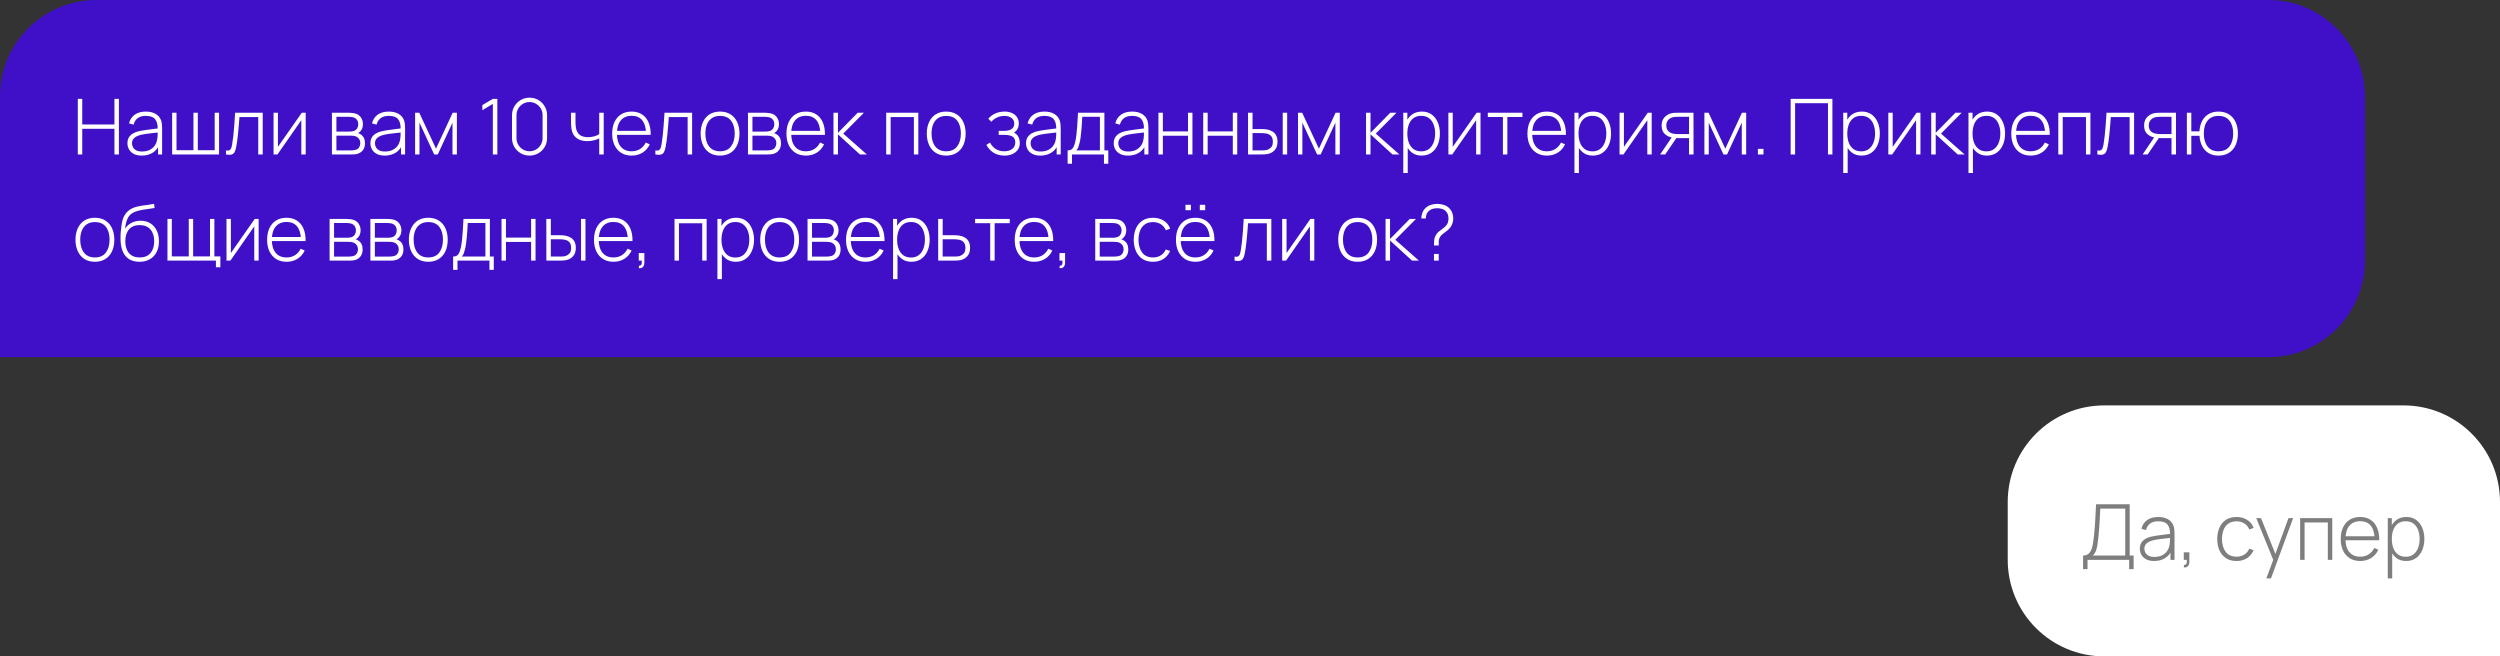 <?xml version="1.0" encoding="UTF-8"?> <svg xmlns="http://www.w3.org/2000/svg" width="518" height="136" viewBox="0 0 518 136" fill="none"><rect x="0" y="0" width="518" height="136" fill="#333333" stroke="none"/> <path d="M0 20C0 8.954 8.954 0 20 0H470C481.046 0 490 8.954 490 20V54C490 65.046 481.046 74 470 74H0V20Z" fill="#4010C9"></path> <path d="M16.12 32V20.48H17.04V25.792H23.712V20.48H24.64V32H23.712V26.688H17.04V32H16.12ZM29.382 32.24C28.715 32.24 28.16 32.123 27.718 31.888C27.28 31.653 26.952 31.344 26.734 30.96C26.515 30.571 26.406 30.149 26.406 29.696C26.406 29.205 26.507 28.795 26.71 28.464C26.918 28.133 27.192 27.867 27.534 27.664C27.88 27.461 28.262 27.309 28.678 27.208C29.152 27.101 29.664 27.011 30.214 26.936C30.763 26.856 31.286 26.787 31.782 26.728C32.283 26.669 32.691 26.619 33.006 26.576L32.67 26.776C32.691 25.843 32.515 25.149 32.142 24.696C31.774 24.237 31.123 24.008 30.19 24.008C29.534 24.008 28.992 24.157 28.566 24.456C28.144 24.749 27.848 25.205 27.678 25.824L26.734 25.56C26.931 24.776 27.328 24.173 27.926 23.752C28.523 23.331 29.288 23.12 30.222 23.12C31.016 23.12 31.683 23.275 32.222 23.584C32.766 23.893 33.144 24.328 33.358 24.888C33.448 25.117 33.51 25.387 33.542 25.696C33.574 26 33.59 26.307 33.59 26.616V32H32.75V29.728L33.062 29.808C32.8 30.587 32.344 31.187 31.694 31.608C31.043 32.029 30.272 32.24 29.382 32.24ZM29.43 31.392C30.016 31.392 30.531 31.288 30.974 31.08C31.416 30.867 31.774 30.571 32.046 30.192C32.323 29.808 32.499 29.357 32.574 28.84C32.627 28.552 32.656 28.24 32.662 27.904C32.667 27.568 32.67 27.32 32.67 27.16L33.07 27.416C32.723 27.459 32.307 27.504 31.822 27.552C31.342 27.6 30.851 27.659 30.35 27.728C29.848 27.797 29.395 27.885 28.99 27.992C28.739 28.061 28.486 28.163 28.23 28.296C27.979 28.424 27.768 28.603 27.598 28.832C27.432 29.061 27.35 29.352 27.35 29.704C27.35 29.965 27.414 30.227 27.542 30.488C27.675 30.749 27.894 30.965 28.198 31.136C28.502 31.307 28.912 31.392 29.43 31.392ZM35.667 32V23.36H36.571V31.12H40.083V23.36H40.987V31.12H44.483V23.36H45.387V32H35.667ZM46.82 32V31.168C47.145 31.227 47.391 31.211 47.556 31.12C47.721 31.024 47.841 30.869 47.916 30.656C47.996 30.437 48.06 30.173 48.108 29.864C48.199 29.331 48.279 28.749 48.348 28.12C48.417 27.485 48.481 26.779 48.54 26C48.599 25.216 48.657 24.336 48.716 23.36H54.436V32H53.508V24.256H49.612C49.569 24.896 49.521 25.517 49.468 26.12C49.42 26.723 49.367 27.296 49.308 27.84C49.255 28.379 49.196 28.872 49.132 29.32C49.073 29.763 49.009 30.147 48.94 30.472C48.86 30.899 48.751 31.243 48.612 31.504C48.479 31.76 48.273 31.931 47.996 32.016C47.719 32.101 47.327 32.096 46.82 32ZM63.339 23.36V32H62.434V24.904L57.49 32H56.682V23.36H57.587V30.424L62.531 23.36H63.339ZM68.776 32V23.36H72.208C72.358 23.36 72.563 23.371 72.824 23.392C73.091 23.408 73.344 23.448 73.584 23.512C74.091 23.64 74.486 23.907 74.768 24.312C75.056 24.717 75.2 25.189 75.2 25.728C75.2 26.016 75.158 26.283 75.072 26.528C74.992 26.768 74.87 26.981 74.704 27.168C74.63 27.259 74.544 27.341 74.448 27.416C74.352 27.485 74.259 27.541 74.168 27.584C74.328 27.616 74.51 27.699 74.712 27.832C75.022 28.024 75.251 28.277 75.4 28.592C75.55 28.907 75.624 29.269 75.624 29.68C75.624 30.272 75.48 30.752 75.192 31.12C74.91 31.488 74.542 31.736 74.088 31.864C73.87 31.928 73.638 31.968 73.392 31.984C73.147 31.995 72.923 32 72.72 32H68.776ZM69.704 31.168H72.696C72.808 31.168 72.955 31.16 73.136 31.144C73.318 31.123 73.478 31.096 73.616 31.064C73.979 30.979 74.24 30.805 74.4 30.544C74.566 30.277 74.648 29.984 74.648 29.664C74.648 29.243 74.523 28.899 74.272 28.632C74.022 28.36 73.68 28.197 73.248 28.144C73.126 28.123 72.995 28.112 72.856 28.112C72.723 28.107 72.598 28.104 72.48 28.104H69.704V31.168ZM69.704 27.264H72.392C72.52 27.264 72.672 27.256 72.848 27.24C73.024 27.219 73.182 27.184 73.32 27.136C73.63 27.029 73.859 26.848 74.008 26.592C74.158 26.331 74.232 26.051 74.232 25.752C74.232 25.416 74.152 25.125 73.992 24.88C73.832 24.629 73.6 24.451 73.296 24.344C73.083 24.275 72.859 24.235 72.624 24.224C72.395 24.208 72.251 24.2 72.192 24.2H69.704V27.264ZM79.725 32.24C79.059 32.24 78.504 32.123 78.061 31.888C77.624 31.653 77.296 31.344 77.077 30.96C76.859 30.571 76.749 30.149 76.749 29.696C76.749 29.205 76.851 28.795 77.053 28.464C77.261 28.133 77.536 27.867 77.877 27.664C78.224 27.461 78.605 27.309 79.021 27.208C79.496 27.101 80.008 27.011 80.557 26.936C81.107 26.856 81.629 26.787 82.125 26.728C82.627 26.669 83.035 26.619 83.349 26.576L83.013 26.776C83.035 25.843 82.859 25.149 82.485 24.696C82.117 24.237 81.467 24.008 80.533 24.008C79.877 24.008 79.336 24.157 78.909 24.456C78.488 24.749 78.192 25.205 78.021 25.824L77.077 25.56C77.275 24.776 77.672 24.173 78.269 23.752C78.867 23.331 79.632 23.12 80.565 23.12C81.36 23.12 82.027 23.275 82.565 23.584C83.109 23.893 83.488 24.328 83.701 24.888C83.792 25.117 83.853 25.387 83.885 25.696C83.917 26 83.933 26.307 83.933 26.616V32H83.093V29.728L83.405 29.808C83.144 30.587 82.688 31.187 82.037 31.608C81.387 32.029 80.616 32.24 79.725 32.24ZM79.773 31.392C80.36 31.392 80.875 31.288 81.317 31.08C81.76 30.867 82.117 30.571 82.389 30.192C82.667 29.808 82.843 29.357 82.917 28.84C82.971 28.552 83 28.24 83.005 27.904C83.011 27.568 83.013 27.32 83.013 27.16L83.413 27.416C83.067 27.459 82.651 27.504 82.165 27.552C81.685 27.6 81.195 27.659 80.693 27.728C80.192 27.797 79.739 27.885 79.333 27.992C79.083 28.061 78.829 28.163 78.573 28.296C78.323 28.424 78.112 28.603 77.941 28.832C77.776 29.061 77.693 29.352 77.693 29.704C77.693 29.965 77.757 30.227 77.885 30.488C78.019 30.749 78.237 30.965 78.541 31.136C78.845 31.307 79.256 31.392 79.773 31.392ZM86.011 32V23.36H86.875L90.339 30.8L93.795 23.36H94.667V32H93.755V25.416L90.707 32H89.963L86.915 25.416V32H86.011ZM102.12 32V21.528L99.944 22.832V21.776L102.12 20.48H103.048V32H102.12ZM109.721 32.24C109.043 32.24 108.43 32.077 107.881 31.752C107.337 31.427 106.902 30.992 106.577 30.448C106.251 29.899 106.089 29.285 106.089 28.608V23.872C106.089 23.195 106.251 22.584 106.577 22.04C106.902 21.491 107.337 21.053 107.881 20.728C108.43 20.403 109.043 20.24 109.721 20.24C110.398 20.24 111.011 20.403 111.561 20.728C112.11 21.053 112.545 21.491 112.865 22.04C113.19 22.584 113.353 23.195 113.353 23.872V28.608C113.353 29.285 113.19 29.899 112.865 30.448C112.545 30.992 112.11 31.427 111.561 31.752C111.011 32.077 110.398 32.24 109.721 32.24ZM109.721 31.336C110.217 31.336 110.667 31.216 111.073 30.976C111.483 30.731 111.811 30.403 112.057 29.992C112.302 29.581 112.425 29.128 112.425 28.632V23.84C112.425 23.349 112.302 22.899 112.057 22.488C111.811 22.077 111.483 21.752 111.073 21.512C110.667 21.267 110.217 21.144 109.721 21.144C109.225 21.144 108.771 21.267 108.361 21.512C107.955 21.752 107.63 22.077 107.385 22.488C107.139 22.899 107.017 23.349 107.017 23.84V28.632C107.017 29.128 107.139 29.581 107.385 29.992C107.63 30.403 107.955 30.731 108.361 30.976C108.771 31.216 109.225 31.336 109.721 31.336ZM124.16 32V28.68C123.877 28.824 123.517 28.955 123.08 29.072C122.648 29.184 122.179 29.24 121.672 29.24C120.803 29.24 120.093 29.048 119.544 28.664C118.995 28.275 118.635 27.717 118.464 26.992C118.416 26.768 118.381 26.533 118.36 26.288C118.339 26.043 118.325 25.821 118.32 25.624C118.315 25.421 118.312 25.28 118.312 25.2V23.36H119.24V25.2C119.24 25.397 119.245 25.608 119.256 25.832C119.267 26.056 119.291 26.269 119.328 26.472C119.435 27.107 119.693 27.592 120.104 27.928C120.52 28.259 121.099 28.424 121.84 28.424C122.283 28.424 122.709 28.368 123.12 28.256C123.531 28.144 123.877 27.989 124.16 27.792V23.36H125.088V32H124.16ZM130.883 32.24C130.056 32.24 129.342 32.056 128.739 31.688C128.136 31.315 127.67 30.789 127.339 30.112C127.008 29.429 126.843 28.624 126.843 27.696C126.843 26.752 127.006 25.939 127.331 25.256C127.662 24.568 128.126 24.04 128.723 23.672C129.326 23.304 130.04 23.12 130.867 23.12C131.704 23.12 132.419 23.312 133.011 23.696C133.608 24.075 134.062 24.624 134.371 25.344C134.686 26.064 134.835 26.931 134.819 27.944H133.859V27.624C133.832 26.44 133.566 25.539 133.059 24.92C132.552 24.301 131.827 23.992 130.883 23.992C129.907 23.992 129.152 24.315 128.619 24.96C128.091 25.6 127.827 26.507 127.827 27.68C127.827 28.843 128.091 29.744 128.619 30.384C129.152 31.024 129.902 31.344 130.867 31.344C131.534 31.344 132.115 31.189 132.611 30.88C133.112 30.565 133.51 30.117 133.803 29.536L134.635 29.904C134.288 30.651 133.787 31.227 133.131 31.632C132.475 32.037 131.726 32.24 130.883 32.24ZM127.475 27.944V27.112H134.299V27.944H127.475ZM135.789 32V31.168C136.114 31.227 136.359 31.211 136.525 31.12C136.69 31.024 136.81 30.869 136.885 30.656C136.965 30.437 137.029 30.173 137.077 29.864C137.167 29.331 137.247 28.749 137.317 28.12C137.386 27.485 137.45 26.779 137.509 26C137.567 25.216 137.626 24.336 137.685 23.36H143.405V32H142.477V24.256H138.581C138.538 24.896 138.49 25.517 138.437 26.12C138.389 26.723 138.335 27.296 138.277 27.84C138.223 28.379 138.165 28.872 138.101 29.32C138.042 29.763 137.978 30.147 137.909 30.472C137.829 30.899 137.719 31.243 137.581 31.504C137.447 31.76 137.242 31.931 136.965 32.016C136.687 32.101 136.295 32.096 135.789 32ZM149.195 32.24C148.337 32.24 147.609 32.045 147.011 31.656C146.414 31.267 145.958 30.728 145.643 30.04C145.329 29.352 145.171 28.56 145.171 27.664C145.171 26.763 145.331 25.971 145.651 25.288C145.971 24.6 146.43 24.067 147.027 23.688C147.63 23.309 148.353 23.12 149.195 23.12C150.054 23.12 150.782 23.315 151.379 23.704C151.982 24.088 152.438 24.621 152.747 25.304C153.062 25.987 153.219 26.773 153.219 27.664C153.219 28.576 153.062 29.376 152.747 30.064C152.433 30.747 151.974 31.28 151.371 31.664C150.769 32.048 150.043 32.24 149.195 32.24ZM149.195 31.344C150.214 31.344 150.974 31.003 151.475 30.32C151.982 29.637 152.235 28.752 152.235 27.664C152.235 26.555 151.982 25.669 151.475 25.008C150.969 24.347 150.209 24.016 149.195 24.016C148.507 24.016 147.939 24.173 147.491 24.488C147.043 24.797 146.707 25.227 146.483 25.776C146.265 26.32 146.155 26.949 146.155 27.664C146.155 28.773 146.411 29.664 146.923 30.336C147.441 31.008 148.198 31.344 149.195 31.344ZM154.979 32V23.36H158.411C158.561 23.36 158.766 23.371 159.027 23.392C159.294 23.408 159.547 23.448 159.787 23.512C160.294 23.64 160.689 23.907 160.971 24.312C161.259 24.717 161.403 25.189 161.403 25.728C161.403 26.016 161.361 26.283 161.275 26.528C161.195 26.768 161.073 26.981 160.907 27.168C160.833 27.259 160.747 27.341 160.651 27.416C160.555 27.485 160.462 27.541 160.371 27.584C160.531 27.616 160.713 27.699 160.915 27.832C161.225 28.024 161.454 28.277 161.603 28.592C161.753 28.907 161.827 29.269 161.827 29.68C161.827 30.272 161.683 30.752 161.395 31.12C161.113 31.488 160.745 31.736 160.291 31.864C160.073 31.928 159.841 31.968 159.595 31.984C159.35 31.995 159.126 32 158.923 32H154.979ZM155.907 31.168H158.899C159.011 31.168 159.158 31.16 159.339 31.144C159.521 31.123 159.681 31.096 159.819 31.064C160.182 30.979 160.443 30.805 160.603 30.544C160.769 30.277 160.851 29.984 160.851 29.664C160.851 29.243 160.726 28.899 160.475 28.632C160.225 28.36 159.883 28.197 159.451 28.144C159.329 28.123 159.198 28.112 159.059 28.112C158.926 28.107 158.801 28.104 158.683 28.104H155.907V31.168ZM155.907 27.264H158.595C158.723 27.264 158.875 27.256 159.051 27.24C159.227 27.219 159.385 27.184 159.523 27.136C159.833 27.029 160.062 26.848 160.211 26.592C160.361 26.331 160.435 26.051 160.435 25.752C160.435 25.416 160.355 25.125 160.195 24.88C160.035 24.629 159.803 24.451 159.499 24.344C159.286 24.275 159.062 24.235 158.827 24.224C158.598 24.208 158.454 24.2 158.395 24.2H155.907V27.264ZM166.993 32.24C166.166 32.24 165.451 32.056 164.849 31.688C164.246 31.315 163.779 30.789 163.449 30.112C163.118 29.429 162.953 28.624 162.953 27.696C162.953 26.752 163.115 25.939 163.441 25.256C163.771 24.568 164.235 24.04 164.833 23.672C165.435 23.304 166.15 23.12 166.977 23.12C167.814 23.12 168.529 23.312 169.121 23.696C169.718 24.075 170.171 24.624 170.481 25.344C170.795 26.064 170.945 26.931 170.929 27.944H169.969V27.624C169.942 26.44 169.675 25.539 169.169 24.92C168.662 24.301 167.937 23.992 166.993 23.992C166.017 23.992 165.262 24.315 164.729 24.96C164.201 25.6 163.937 26.507 163.937 27.68C163.937 28.843 164.201 29.744 164.729 30.384C165.262 31.024 166.011 31.344 166.977 31.344C167.643 31.344 168.225 31.189 168.721 30.88C169.222 30.565 169.619 30.117 169.913 29.536L170.745 29.904C170.398 30.651 169.897 31.227 169.241 31.632C168.585 32.037 167.835 32.24 166.993 32.24ZM163.585 27.944V27.112H170.409V27.944H163.585ZM172.698 32V23.36H173.626V27.52L177.714 23.36H179.002L174.722 27.68L179.61 32H178.178L173.626 27.84V32H172.698ZM183.62 32V23.36H190.276V32H189.356V24.256H184.54V32H183.62ZM196.055 32.24C195.196 32.24 194.468 32.045 193.871 31.656C193.273 31.267 192.817 30.728 192.503 30.04C192.188 29.352 192.031 28.56 192.031 27.664C192.031 26.763 192.191 25.971 192.511 25.288C192.831 24.6 193.289 24.067 193.887 23.688C194.489 23.309 195.212 23.12 196.055 23.12C196.913 23.12 197.641 23.315 198.239 23.704C198.841 24.088 199.297 24.621 199.607 25.304C199.921 25.987 200.079 26.773 200.079 27.664C200.079 28.576 199.921 29.376 199.607 30.064C199.292 30.747 198.833 31.28 198.231 31.664C197.628 32.048 196.903 32.24 196.055 32.24ZM196.055 31.344C197.073 31.344 197.833 31.003 198.335 30.32C198.841 29.637 199.095 28.752 199.095 27.664C199.095 26.555 198.841 25.669 198.335 25.008C197.828 24.347 197.068 24.016 196.055 24.016C195.367 24.016 194.799 24.173 194.351 24.488C193.903 24.797 193.567 25.227 193.343 25.776C193.124 26.32 193.015 26.949 193.015 27.664C193.015 28.773 193.271 29.664 193.783 30.336C194.3 31.008 195.057 31.344 196.055 31.344ZM208.162 32.24C207.277 32.24 206.517 32.045 205.882 31.656C205.247 31.261 204.746 30.712 204.378 30.008L205.13 29.552C205.445 30.133 205.85 30.579 206.346 30.888C206.847 31.192 207.426 31.344 208.082 31.344C208.765 31.344 209.314 31.184 209.73 30.864C210.151 30.539 210.362 30.093 210.362 29.528C210.362 29.165 210.285 28.867 210.13 28.632C209.975 28.397 209.73 28.224 209.394 28.112C209.058 28 208.621 27.944 208.082 27.944H206.93V27.12H208.074C208.709 27.12 209.213 26.995 209.586 26.744C209.965 26.493 210.154 26.123 210.154 25.632C210.154 25.088 209.954 24.683 209.554 24.416C209.154 24.149 208.671 24.016 208.106 24.016C207.562 24.016 207.053 24.128 206.578 24.352C206.109 24.576 205.722 24.867 205.418 25.224L204.778 24.6C205.189 24.109 205.682 23.741 206.258 23.496C206.834 23.245 207.477 23.12 208.186 23.12C208.741 23.12 209.237 23.219 209.674 23.416C210.117 23.613 210.463 23.896 210.714 24.264C210.97 24.632 211.098 25.072 211.098 25.584C211.098 26.101 210.97 26.539 210.714 26.896C210.458 27.253 210.106 27.536 209.658 27.744L209.57 27.36C209.975 27.408 210.306 27.549 210.562 27.784C210.823 28.019 211.013 28.301 211.13 28.632C211.247 28.957 211.306 29.288 211.306 29.624C211.306 30.152 211.17 30.613 210.898 31.008C210.626 31.397 210.253 31.701 209.778 31.92C209.303 32.133 208.765 32.24 208.162 32.24ZM215.569 32.24C214.902 32.24 214.348 32.123 213.905 31.888C213.468 31.653 213.14 31.344 212.921 30.96C212.702 30.571 212.593 30.149 212.593 29.696C212.593 29.205 212.694 28.795 212.897 28.464C213.105 28.133 213.38 27.867 213.721 27.664C214.068 27.461 214.449 27.309 214.865 27.208C215.34 27.101 215.852 27.011 216.401 26.936C216.95 26.856 217.473 26.787 217.969 26.728C218.47 26.669 218.878 26.619 219.193 26.576L218.857 26.776C218.878 25.843 218.702 25.149 218.329 24.696C217.961 24.237 217.31 24.008 216.377 24.008C215.721 24.008 215.18 24.157 214.753 24.456C214.332 24.749 214.036 25.205 213.865 25.824L212.921 25.56C213.118 24.776 213.516 24.173 214.113 23.752C214.71 23.331 215.476 23.12 216.409 23.12C217.204 23.12 217.87 23.275 218.409 23.584C218.953 23.893 219.332 24.328 219.545 24.888C219.636 25.117 219.697 25.387 219.729 25.696C219.761 26 219.777 26.307 219.777 26.616V32H218.937V29.728L219.249 29.808C218.988 30.587 218.532 31.187 217.881 31.608C217.23 32.029 216.46 32.24 215.569 32.24ZM215.617 31.392C216.204 31.392 216.718 31.288 217.161 31.08C217.604 30.867 217.961 30.571 218.233 30.192C218.51 29.808 218.686 29.357 218.761 28.84C218.814 28.552 218.844 28.24 218.849 27.904C218.854 27.568 218.857 27.32 218.857 27.16L219.257 27.416C218.91 27.459 218.494 27.504 218.009 27.552C217.529 27.6 217.038 27.659 216.537 27.728C216.036 27.797 215.582 27.885 215.177 27.992C214.926 28.061 214.673 28.163 214.417 28.296C214.166 28.424 213.956 28.603 213.785 28.832C213.62 29.061 213.537 29.352 213.537 29.704C213.537 29.965 213.601 30.227 213.729 30.488C213.862 30.749 214.081 30.965 214.385 31.136C214.689 31.307 215.1 31.392 215.617 31.392ZM221.214 33.92V31.16C221.71 31.16 222.068 31.003 222.286 30.688C222.51 30.373 222.692 29.88 222.83 29.208C222.921 28.76 222.996 28.275 223.054 27.752C223.118 27.229 223.172 26.616 223.214 25.912C223.262 25.208 223.31 24.357 223.358 23.36H228.83V31.16H229.638V33.92H228.742V32H222.118V33.92H221.214ZM223.014 31.16H227.902V24.2H224.246C224.225 24.637 224.198 25.104 224.166 25.6C224.134 26.091 224.097 26.581 224.054 27.072C224.012 27.563 223.961 28.024 223.902 28.456C223.844 28.888 223.774 29.261 223.694 29.576C223.609 29.933 223.518 30.245 223.422 30.512C223.326 30.779 223.19 30.995 223.014 31.16ZM233.741 32.24C233.074 32.24 232.52 32.123 232.077 31.888C231.64 31.653 231.312 31.344 231.093 30.96C230.874 30.571 230.765 30.149 230.765 29.696C230.765 29.205 230.866 28.795 231.069 28.464C231.277 28.133 231.552 27.867 231.893 27.664C232.24 27.461 232.621 27.309 233.037 27.208C233.512 27.101 234.024 27.011 234.573 26.936C235.122 26.856 235.645 26.787 236.141 26.728C236.642 26.669 237.05 26.619 237.365 26.576L237.029 26.776C237.05 25.843 236.874 25.149 236.501 24.696C236.133 24.237 235.482 24.008 234.549 24.008C233.893 24.008 233.352 24.157 232.925 24.456C232.504 24.749 232.208 25.205 232.037 25.824L231.093 25.56C231.29 24.776 231.688 24.173 232.285 23.752C232.882 23.331 233.648 23.12 234.581 23.12C235.376 23.12 236.042 23.275 236.581 23.584C237.125 23.893 237.504 24.328 237.717 24.888C237.808 25.117 237.869 25.387 237.901 25.696C237.933 26 237.949 26.307 237.949 26.616V32H237.109V29.728L237.421 29.808C237.16 30.587 236.704 31.187 236.053 31.608C235.402 32.029 234.632 32.24 233.741 32.24ZM233.789 31.392C234.376 31.392 234.89 31.288 235.333 31.08C235.776 30.867 236.133 30.571 236.405 30.192C236.682 29.808 236.858 29.357 236.933 28.84C236.986 28.552 237.016 28.24 237.021 27.904C237.026 27.568 237.029 27.32 237.029 27.16L237.429 27.416C237.082 27.459 236.666 27.504 236.181 27.552C235.701 27.6 235.21 27.659 234.709 27.728C234.208 27.797 233.754 27.885 233.349 27.992C233.098 28.061 232.845 28.163 232.589 28.296C232.338 28.424 232.128 28.603 231.957 28.832C231.792 29.061 231.709 29.352 231.709 29.704C231.709 29.965 231.773 30.227 231.901 30.488C232.034 30.749 232.253 30.965 232.557 31.136C232.861 31.307 233.272 31.392 233.789 31.392ZM240.026 32V23.36H240.946V27.232H246.154V23.36H247.074V32H246.154V28.128H240.946V32H240.026ZM249.308 32V23.36H250.228V27.232H255.436V23.36H256.356V32H255.436V28.128H250.228V32H249.308ZM258.597 32L258.589 23.36H259.525V26.736H261.197C261.453 26.736 261.69 26.741 261.909 26.752C262.133 26.763 262.338 26.787 262.525 26.824C262.93 26.899 263.295 27.032 263.621 27.224C263.951 27.416 264.213 27.685 264.405 28.032C264.602 28.379 264.701 28.824 264.701 29.368C264.701 30.099 264.511 30.672 264.133 31.088C263.754 31.504 263.295 31.771 262.757 31.888C262.533 31.936 262.301 31.968 262.061 31.984C261.826 31.995 261.583 32 261.333 32H258.597ZM259.525 31.16H261.213C261.41 31.16 261.634 31.155 261.885 31.144C262.135 31.133 262.354 31.104 262.541 31.056C262.839 30.965 263.111 30.797 263.357 30.552C263.607 30.307 263.733 29.912 263.733 29.368C263.733 28.835 263.613 28.44 263.373 28.184C263.138 27.923 262.818 27.752 262.413 27.672C262.231 27.629 262.034 27.603 261.821 27.592C261.613 27.581 261.41 27.576 261.213 27.576H259.525V31.16ZM265.781 32V23.36H266.701V32H265.781ZM268.948 32V23.36H269.812L273.276 30.8L276.732 23.36H277.604V32H276.692V25.416L273.644 32H272.9L269.852 25.416V32H268.948ZM283.042 32V23.36H283.97V27.52L288.058 23.36H289.346L285.066 27.68L289.954 32H288.522L283.97 27.84V32H283.042ZM294.545 32.24C293.766 32.24 293.107 32.037 292.569 31.632C292.03 31.227 291.619 30.68 291.337 29.992C291.054 29.304 290.913 28.528 290.913 27.664C290.913 26.795 291.054 26.019 291.337 25.336C291.619 24.648 292.038 24.107 292.593 23.712C293.147 23.317 293.827 23.12 294.633 23.12C295.417 23.12 296.086 23.32 296.641 23.72C297.195 24.12 297.617 24.664 297.905 25.352C298.198 26.04 298.345 26.811 298.345 27.664C298.345 28.528 298.195 29.307 297.897 30C297.603 30.688 297.174 31.235 296.609 31.64C296.049 32.04 295.361 32.24 294.545 32.24ZM290.761 35.84V23.36H291.601V30.016H291.681V35.84H290.761ZM294.489 31.36C295.123 31.36 295.651 31.197 296.073 30.872C296.499 30.547 296.819 30.107 297.033 29.552C297.251 28.992 297.361 28.363 297.361 27.664C297.361 26.971 297.254 26.349 297.041 25.8C296.833 25.245 296.515 24.808 296.089 24.488C295.667 24.163 295.129 24 294.473 24C293.838 24 293.307 24.157 292.881 24.472C292.454 24.781 292.134 25.213 291.921 25.768C291.707 26.323 291.601 26.955 291.601 27.664C291.601 28.368 291.705 29 291.913 29.56C292.126 30.115 292.446 30.555 292.873 30.88C293.305 31.2 293.843 31.36 294.489 31.36ZM306.76 23.36V32H305.856V24.904L300.912 32H300.104V23.36H301.008V30.424L305.952 23.36H306.76ZM311.403 32V24.24H308.275V23.36H315.451V24.24H312.323V32H311.403ZM320.524 32.24C319.697 32.24 318.982 32.056 318.38 31.688C317.777 31.315 317.31 30.789 316.98 30.112C316.649 29.429 316.484 28.624 316.484 27.696C316.484 26.752 316.646 25.939 316.972 25.256C317.302 24.568 317.766 24.04 318.364 23.672C318.966 23.304 319.681 23.12 320.508 23.12C321.345 23.12 322.06 23.312 322.652 23.696C323.249 24.075 323.702 24.624 324.012 25.344C324.326 26.064 324.476 26.931 324.46 27.944H323.5V27.624C323.473 26.44 323.206 25.539 322.7 24.92C322.193 24.301 321.468 23.992 320.524 23.992C319.548 23.992 318.793 24.315 318.26 24.96C317.732 25.6 317.468 26.507 317.468 27.68C317.468 28.843 317.732 29.744 318.26 30.384C318.793 31.024 319.542 31.344 320.508 31.344C321.174 31.344 321.756 31.189 322.252 30.88C322.753 30.565 323.15 30.117 323.444 29.536L324.276 29.904C323.929 30.651 323.428 31.227 322.772 31.632C322.116 32.037 321.366 32.24 320.524 32.24ZM317.116 27.944V27.112H323.94V27.944H317.116ZM330.013 32.24C329.235 32.24 328.576 32.037 328.037 31.632C327.499 31.227 327.088 30.68 326.805 29.992C326.523 29.304 326.381 28.528 326.381 27.664C326.381 26.795 326.523 26.019 326.805 25.336C327.088 24.648 327.507 24.107 328.061 23.712C328.616 23.317 329.296 23.12 330.101 23.12C330.885 23.12 331.555 23.32 332.109 23.72C332.664 24.12 333.085 24.664 333.373 25.352C333.667 26.04 333.813 26.811 333.813 27.664C333.813 28.528 333.664 29.307 333.365 30C333.072 30.688 332.643 31.235 332.077 31.64C331.517 32.04 330.829 32.24 330.013 32.24ZM326.229 35.84V23.36H327.069V30.016H327.149V35.84H326.229ZM329.957 31.36C330.592 31.36 331.12 31.197 331.541 30.872C331.968 30.547 332.288 30.107 332.501 29.552C332.72 28.992 332.829 28.363 332.829 27.664C332.829 26.971 332.723 26.349 332.509 25.8C332.301 25.245 331.984 24.808 331.557 24.488C331.136 24.163 330.597 24 329.941 24C329.307 24 328.776 24.157 328.349 24.472C327.923 24.781 327.603 25.213 327.389 25.768C327.176 26.323 327.069 26.955 327.069 27.664C327.069 28.368 327.173 29 327.381 29.56C327.595 30.115 327.915 30.555 328.341 30.88C328.773 31.2 329.312 31.36 329.957 31.36ZM342.229 23.36V32H341.325V24.904L336.381 32H335.573V23.36H336.477V30.424L341.421 23.36H342.229ZM349.968 32V28.624H347.784C347.544 28.624 347.306 28.613 347.072 28.592C346.842 28.565 346.626 28.533 346.424 28.496C345.837 28.384 345.333 28.128 344.912 27.728C344.496 27.323 344.288 26.755 344.288 26.024C344.288 25.32 344.48 24.755 344.864 24.328C345.253 23.901 345.709 23.621 346.232 23.488C346.482 23.424 346.733 23.387 346.984 23.376C347.24 23.365 347.464 23.36 347.656 23.36H350.888L350.904 32H349.968ZM343.984 32L346.512 28.264H347.576L345.032 32H343.984ZM347.776 27.784H349.968V24.2H347.776C347.632 24.2 347.432 24.205 347.176 24.216C346.92 24.227 346.682 24.267 346.464 24.336C346.277 24.389 346.09 24.485 345.904 24.624C345.717 24.757 345.562 24.939 345.44 25.168C345.317 25.397 345.256 25.677 345.256 26.008C345.256 26.472 345.381 26.843 345.632 27.12C345.882 27.392 346.2 27.576 346.584 27.672C346.802 27.725 347.016 27.757 347.224 27.768C347.437 27.779 347.621 27.784 347.776 27.784ZM353.151 32V23.36H354.015L357.479 30.8L360.935 23.36H361.807V32H360.895V25.416L357.847 32H357.103L354.055 25.416V32H353.151ZM364.234 32V30.84H365.394V32H364.234ZM371.026 32V20.48H379.674V32H378.754V21.376H371.946V32H371.026ZM385.701 32.24C384.922 32.24 384.264 32.037 383.725 31.632C383.186 31.227 382.776 30.68 382.493 29.992C382.21 29.304 382.069 28.528 382.069 27.664C382.069 26.795 382.21 26.019 382.493 25.336C382.776 24.648 383.194 24.107 383.749 23.712C384.304 23.317 384.984 23.12 385.789 23.12C386.573 23.12 387.242 23.32 387.797 23.72C388.352 24.12 388.773 24.664 389.061 25.352C389.354 26.04 389.501 26.811 389.501 27.664C389.501 28.528 389.352 29.307 389.053 30C388.76 30.688 388.33 31.235 387.765 31.64C387.205 32.04 386.517 32.24 385.701 32.24ZM381.917 35.84V23.36H382.757V30.016H382.837V35.84H381.917ZM385.645 31.36C386.28 31.36 386.808 31.197 387.229 30.872C387.656 30.547 387.976 30.107 388.189 29.552C388.408 28.992 388.517 28.363 388.517 27.664C388.517 26.971 388.41 26.349 388.197 25.8C387.989 25.245 387.672 24.808 387.245 24.488C386.824 24.163 386.285 24 385.629 24C384.994 24 384.464 24.157 384.037 24.472C383.61 24.781 383.29 25.213 383.077 25.768C382.864 26.323 382.757 26.955 382.757 27.664C382.757 28.368 382.861 29 383.069 29.56C383.282 30.115 383.602 30.555 384.029 30.88C384.461 31.2 385 31.36 385.645 31.36ZM397.917 23.36V32H397.013V24.904L392.069 32H391.261V23.36H392.165V30.424L397.109 23.36H397.917ZM400.151 32V23.36H401.079V27.52L405.167 23.36H406.455L402.175 27.68L407.063 32H405.631L401.079 27.84V32H400.151ZM411.654 32.24C410.875 32.24 410.217 32.037 409.678 31.632C409.139 31.227 408.729 30.68 408.446 29.992C408.163 29.304 408.022 28.528 408.022 27.664C408.022 26.795 408.163 26.019 408.446 25.336C408.729 24.648 409.147 24.107 409.702 23.712C410.257 23.317 410.937 23.12 411.742 23.12C412.526 23.12 413.195 23.32 413.75 23.72C414.305 24.12 414.726 24.664 415.014 25.352C415.307 26.04 415.454 26.811 415.454 27.664C415.454 28.528 415.305 29.307 415.006 30C414.713 30.688 414.283 31.235 413.718 31.64C413.158 32.04 412.47 32.24 411.654 32.24ZM407.87 35.84V23.36H408.71V30.016H408.79V35.84H407.87ZM411.598 31.36C412.233 31.36 412.761 31.197 413.182 30.872C413.609 30.547 413.929 30.107 414.142 29.552C414.361 28.992 414.47 28.363 414.47 27.664C414.47 26.971 414.363 26.349 414.15 25.8C413.942 25.245 413.625 24.808 413.198 24.488C412.777 24.163 412.238 24 411.582 24C410.947 24 410.417 24.157 409.99 24.472C409.563 24.781 409.243 25.213 409.03 25.768C408.817 26.323 408.71 26.955 408.71 27.664C408.71 28.368 408.814 29 409.022 29.56C409.235 30.115 409.555 30.555 409.982 30.88C410.414 31.2 410.953 31.36 411.598 31.36ZM420.774 32.24C419.947 32.24 419.232 32.056 418.63 31.688C418.027 31.315 417.56 30.789 417.23 30.112C416.899 29.429 416.734 28.624 416.734 27.696C416.734 26.752 416.896 25.939 417.222 25.256C417.552 24.568 418.016 24.04 418.614 23.672C419.216 23.304 419.931 23.12 420.758 23.12C421.595 23.12 422.31 23.312 422.902 23.696C423.499 24.075 423.952 24.624 424.262 25.344C424.576 26.064 424.726 26.931 424.71 27.944H423.75V27.624C423.723 26.44 423.456 25.539 422.95 24.92C422.443 24.301 421.718 23.992 420.774 23.992C419.798 23.992 419.043 24.315 418.51 24.96C417.982 25.6 417.718 26.507 417.718 27.68C417.718 28.843 417.982 29.744 418.51 30.384C419.043 31.024 419.792 31.344 420.758 31.344C421.424 31.344 422.006 31.189 422.502 30.88C423.003 30.565 423.4 30.117 423.694 29.536L424.526 29.904C424.179 30.651 423.678 31.227 423.022 31.632C422.366 32.037 421.616 32.24 420.774 32.24ZM417.366 27.944V27.112H424.19V27.944H417.366ZM426.479 32V23.36H433.135V32H432.215V24.256H427.399V32H426.479ZM434.57 32V31.168C434.895 31.227 435.141 31.211 435.306 31.12C435.471 31.024 435.591 30.869 435.666 30.656C435.746 30.437 435.81 30.173 435.858 29.864C435.949 29.331 436.029 28.749 436.098 28.12C436.167 27.485 436.231 26.779 436.29 26C436.349 25.216 436.407 24.336 436.466 23.36H442.186V32H441.258V24.256H437.362C437.319 24.896 437.271 25.517 437.218 26.12C437.17 26.723 437.117 27.296 437.058 27.84C437.005 28.379 436.946 28.872 436.882 29.32C436.823 29.763 436.759 30.147 436.69 30.472C436.61 30.899 436.501 31.243 436.362 31.504C436.229 31.76 436.023 31.931 435.746 32.016C435.469 32.101 435.077 32.096 434.57 32ZM449.937 32V28.624H447.753C447.513 28.624 447.275 28.613 447.041 28.592C446.811 28.565 446.595 28.533 446.393 28.496C445.806 28.384 445.302 28.128 444.881 27.728C444.465 27.323 444.257 26.755 444.257 26.024C444.257 25.32 444.449 24.755 444.833 24.328C445.222 23.901 445.678 23.621 446.201 23.488C446.451 23.424 446.702 23.387 446.953 23.376C447.209 23.365 447.433 23.36 447.625 23.36H450.857L450.873 32H449.937ZM443.953 32L446.481 28.264H447.545L445.001 32H443.953ZM447.745 27.784H449.937V24.2H447.745C447.601 24.2 447.401 24.205 447.145 24.216C446.889 24.227 446.651 24.267 446.433 24.336C446.246 24.389 446.059 24.485 445.873 24.624C445.686 24.757 445.531 24.939 445.409 25.168C445.286 25.397 445.225 25.677 445.225 26.008C445.225 26.472 445.35 26.843 445.601 27.12C445.851 27.392 446.169 27.576 446.553 27.672C446.771 27.725 446.985 27.757 447.193 27.768C447.406 27.779 447.59 27.784 447.745 27.784ZM459.672 32.24C458.883 32.24 458.203 32.069 457.632 31.728C457.061 31.387 456.616 30.909 456.296 30.296C455.976 29.677 455.789 28.96 455.736 28.144H454.04V32H453.12V23.36H454.04V27.216H455.72C455.773 26.384 455.963 25.661 456.288 25.048C456.619 24.435 457.069 23.96 457.64 23.624C458.211 23.288 458.885 23.12 459.664 23.12C460.528 23.12 461.259 23.315 461.856 23.704C462.459 24.088 462.915 24.624 463.224 25.312C463.539 25.995 463.696 26.779 463.696 27.664C463.696 28.571 463.539 29.368 463.224 30.056C462.909 30.744 462.451 31.28 461.848 31.664C461.251 32.048 460.525 32.24 459.672 32.24ZM459.64 31.344C460.68 31.344 461.451 31.008 461.952 30.336C462.459 29.659 462.712 28.768 462.712 27.664C462.712 26.549 462.456 25.664 461.944 25.008C461.437 24.347 460.675 24.016 459.656 24.016C458.696 24.016 457.952 24.339 457.424 24.984C456.896 25.624 456.632 26.517 456.632 27.664C456.632 28.773 456.888 29.664 457.4 30.336C457.912 31.008 458.659 31.344 459.64 31.344ZM19.664 54.24C18.805 54.24 18.077 54.045 17.48 53.656C16.883 53.267 16.427 52.728 16.112 52.04C15.797 51.352 15.64 50.56 15.64 49.664C15.64 48.763 15.8 47.971 16.12 47.288C16.44 46.6 16.899 46.067 17.496 45.688C18.099 45.309 18.821 45.12 19.664 45.12C20.523 45.12 21.251 45.315 21.848 45.704C22.451 46.088 22.907 46.621 23.216 47.304C23.531 47.987 23.688 48.773 23.688 49.664C23.688 50.576 23.531 51.376 23.216 52.064C22.901 52.747 22.443 53.28 21.84 53.664C21.237 54.048 20.512 54.24 19.664 54.24ZM19.664 53.344C20.683 53.344 21.443 53.003 21.944 52.32C22.451 51.637 22.704 50.752 22.704 49.664C22.704 48.555 22.451 47.669 21.944 47.008C21.437 46.347 20.677 46.016 19.664 46.016C18.976 46.016 18.408 46.173 17.96 46.488C17.512 46.797 17.176 47.227 16.952 47.776C16.733 48.32 16.624 48.949 16.624 49.664C16.624 50.773 16.88 51.664 17.392 52.336C17.909 53.008 18.667 53.344 19.664 53.344ZM28.872 54.24C28.067 54.24 27.376 54.069 26.8 53.728C26.224 53.387 25.779 52.867 25.464 52.168C25.149 51.464 24.987 50.571 24.976 49.488C24.965 49.035 24.982 48.544 25.024 48.016C25.067 47.488 25.125 46.989 25.2 46.52C25.28 46.051 25.366 45.677 25.456 45.4C25.584 44.995 25.776 44.619 26.032 44.272C26.294 43.92 26.6 43.632 26.952 43.408C27.272 43.195 27.643 43.027 28.064 42.904C28.485 42.781 28.925 42.685 29.384 42.616C29.843 42.541 30.291 42.48 30.728 42.432C31.166 42.379 31.563 42.315 31.92 42.24L32.032 43.096C31.744 43.149 31.398 43.203 30.992 43.256C30.587 43.304 30.163 43.365 29.72 43.44C29.277 43.509 28.854 43.603 28.448 43.72C28.043 43.837 27.696 43.987 27.408 44.168C26.96 44.44 26.616 44.856 26.376 45.416C26.136 45.976 25.987 46.629 25.928 47.376C26.259 46.848 26.707 46.443 27.272 46.16C27.837 45.877 28.462 45.736 29.144 45.736C29.923 45.736 30.595 45.915 31.16 46.272C31.731 46.629 32.168 47.128 32.472 47.768C32.782 48.403 32.936 49.144 32.936 49.992C32.936 50.851 32.773 51.6 32.448 52.24C32.123 52.875 31.656 53.368 31.048 53.72C30.44 54.072 29.715 54.245 28.872 54.24ZM28.952 53.344C29.933 53.344 30.677 53.04 31.184 52.432C31.696 51.819 31.952 51.005 31.952 49.992C31.952 48.952 31.688 48.133 31.16 47.536C30.632 46.939 29.891 46.64 28.936 46.64C27.982 46.64 27.245 46.939 26.728 47.536C26.216 48.133 25.96 48.952 25.96 49.992C25.96 51.027 26.216 51.845 26.728 52.448C27.24 53.045 27.982 53.344 28.952 53.344ZM44.738 55.384V54H34.698V45.36H35.602V53.12H39.114V45.36H40.018V53.12H43.514V45.36H44.418V53.12H45.658V55.384H44.738ZM53.589 45.36V54H52.684V46.904L47.74 54H46.932V45.36H47.837V52.424L52.781 45.36H53.589ZM59.383 54.24C58.556 54.24 57.842 54.056 57.239 53.688C56.636 53.315 56.17 52.789 55.839 52.112C55.508 51.429 55.343 50.624 55.343 49.696C55.343 48.752 55.506 47.939 55.831 47.256C56.162 46.568 56.626 46.04 57.223 45.672C57.826 45.304 58.541 45.12 59.367 45.12C60.205 45.12 60.919 45.312 61.511 45.696C62.108 46.075 62.562 46.624 62.871 47.344C63.186 48.064 63.335 48.931 63.319 49.944H62.359V49.624C62.333 48.44 62.066 47.539 61.559 46.92C61.053 46.301 60.327 45.992 59.383 45.992C58.407 45.992 57.653 46.315 57.119 46.96C56.591 47.6 56.327 48.507 56.327 49.68C56.327 50.843 56.591 51.744 57.119 52.384C57.653 53.024 58.402 53.344 59.367 53.344C60.034 53.344 60.615 53.189 61.111 52.88C61.612 52.565 62.01 52.117 62.303 51.536L63.135 51.904C62.788 52.651 62.287 53.227 61.631 53.632C60.975 54.037 60.226 54.24 59.383 54.24ZM55.975 49.944V49.112H62.799V49.944H55.975ZM68.292 54V45.36H71.724C71.873 45.36 72.079 45.371 72.34 45.392C72.606 45.408 72.86 45.448 73.1 45.512C73.606 45.64 74.001 45.907 74.284 46.312C74.572 46.717 74.716 47.189 74.716 47.728C74.716 48.016 74.673 48.283 74.588 48.528C74.508 48.768 74.385 48.981 74.22 49.168C74.145 49.259 74.06 49.341 73.964 49.416C73.868 49.485 73.775 49.541 73.684 49.584C73.844 49.616 74.025 49.699 74.228 49.832C74.537 50.024 74.766 50.277 74.916 50.592C75.065 50.907 75.14 51.269 75.14 51.68C75.14 52.272 74.996 52.752 74.708 53.12C74.425 53.488 74.057 53.736 73.604 53.864C73.385 53.928 73.153 53.968 72.908 53.984C72.662 53.995 72.439 54 72.236 54H68.292ZM69.22 53.168H72.212C72.324 53.168 72.471 53.16 72.652 53.144C72.833 53.123 72.993 53.096 73.132 53.064C73.495 52.979 73.756 52.805 73.916 52.544C74.081 52.277 74.164 51.984 74.164 51.664C74.164 51.243 74.038 50.899 73.788 50.632C73.537 50.36 73.196 50.197 72.764 50.144C72.641 50.123 72.51 50.112 72.372 50.112C72.239 50.107 72.113 50.104 71.996 50.104H69.22V53.168ZM69.22 49.264H71.908C72.036 49.264 72.188 49.256 72.364 49.24C72.54 49.219 72.697 49.184 72.836 49.136C73.145 49.029 73.374 48.848 73.524 48.592C73.673 48.331 73.748 48.051 73.748 47.752C73.748 47.416 73.668 47.125 73.508 46.88C73.348 46.629 73.116 46.451 72.812 46.344C72.599 46.275 72.374 46.235 72.14 46.224C71.91 46.208 71.766 46.2 71.708 46.2H69.22V49.264ZM76.745 54V45.36H80.177C80.326 45.36 80.532 45.371 80.793 45.392C81.06 45.408 81.313 45.448 81.553 45.512C82.06 45.64 82.454 45.907 82.737 46.312C83.025 46.717 83.169 47.189 83.169 47.728C83.169 48.016 83.126 48.283 83.041 48.528C82.961 48.768 82.838 48.981 82.673 49.168C82.598 49.259 82.513 49.341 82.417 49.416C82.321 49.485 82.228 49.541 82.137 49.584C82.297 49.616 82.478 49.699 82.681 49.832C82.99 50.024 83.22 50.277 83.369 50.592C83.518 50.907 83.593 51.269 83.593 51.68C83.593 52.272 83.449 52.752 83.161 53.12C82.878 53.488 82.51 53.736 82.057 53.864C81.838 53.928 81.606 53.968 81.361 53.984C81.116 53.995 80.892 54 80.689 54H76.745ZM77.673 53.168H80.665C80.777 53.168 80.924 53.16 81.105 53.144C81.286 53.123 81.446 53.096 81.585 53.064C81.948 52.979 82.209 52.805 82.369 52.544C82.534 52.277 82.617 51.984 82.617 51.664C82.617 51.243 82.492 50.899 82.241 50.632C81.99 50.36 81.649 50.197 81.217 50.144C81.094 50.123 80.964 50.112 80.825 50.112C80.692 50.107 80.566 50.104 80.449 50.104H77.673V53.168ZM77.673 49.264H80.361C80.489 49.264 80.641 49.256 80.817 49.24C80.993 49.219 81.15 49.184 81.289 49.136C81.598 49.029 81.828 48.848 81.977 48.592C82.126 48.331 82.201 48.051 82.201 47.752C82.201 47.416 82.121 47.125 81.961 46.88C81.801 46.629 81.569 46.451 81.265 46.344C81.052 46.275 80.828 46.235 80.593 46.224C80.364 46.208 80.22 46.2 80.161 46.2H77.673V49.264ZM88.742 54.24C87.883 54.24 87.156 54.045 86.558 53.656C85.961 53.267 85.505 52.728 85.19 52.04C84.876 51.352 84.718 50.56 84.718 49.664C84.718 48.763 84.878 47.971 85.198 47.288C85.518 46.6 85.977 46.067 86.574 45.688C87.177 45.309 87.9 45.12 88.742 45.12C89.601 45.12 90.329 45.315 90.926 45.704C91.529 46.088 91.985 46.621 92.294 47.304C92.609 47.987 92.766 48.773 92.766 49.664C92.766 50.576 92.609 51.376 92.294 52.064C91.98 52.747 91.521 53.28 90.918 53.664C90.316 54.048 89.59 54.24 88.742 54.24ZM88.742 53.344C89.761 53.344 90.521 53.003 91.022 52.32C91.529 51.637 91.782 50.752 91.782 49.664C91.782 48.555 91.529 47.669 91.022 47.008C90.516 46.347 89.755 46.016 88.742 46.016C88.054 46.016 87.486 46.173 87.038 46.488C86.59 46.797 86.254 47.227 86.03 47.776C85.811 48.32 85.702 48.949 85.702 49.664C85.702 50.773 85.958 51.664 86.47 52.336C86.987 53.008 87.745 53.344 88.742 53.344ZM93.886 55.92V53.16C94.382 53.16 94.74 53.003 94.958 52.688C95.182 52.373 95.364 51.88 95.502 51.208C95.593 50.76 95.668 50.275 95.726 49.752C95.79 49.229 95.844 48.616 95.886 47.912C95.934 47.208 95.982 46.357 96.03 45.36H101.502V53.16H102.31V55.92H101.414V54H94.79V55.92H93.886ZM95.686 53.16H100.574V46.2H96.918C96.897 46.637 96.87 47.104 96.838 47.6C96.806 48.091 96.769 48.581 96.726 49.072C96.684 49.563 96.633 50.024 96.574 50.456C96.516 50.888 96.446 51.261 96.366 51.576C96.281 51.933 96.19 52.245 96.094 52.512C95.998 52.779 95.862 52.995 95.686 53.16ZM103.917 54V45.36H104.837V49.232H110.045V45.36H110.965V54H110.045V50.128H104.837V54H103.917ZM113.206 54L113.198 45.36H114.134V48.736H115.806C116.062 48.736 116.299 48.741 116.518 48.752C116.742 48.763 116.947 48.787 117.134 48.824C117.539 48.899 117.905 49.032 118.23 49.224C118.561 49.416 118.822 49.685 119.014 50.032C119.211 50.379 119.31 50.824 119.31 51.368C119.31 52.099 119.121 52.672 118.742 53.088C118.363 53.504 117.905 53.771 117.366 53.888C117.142 53.936 116.91 53.968 116.67 53.984C116.435 53.995 116.193 54 115.942 54H113.206ZM114.134 53.16H115.822C116.019 53.16 116.243 53.155 116.494 53.144C116.745 53.133 116.963 53.104 117.15 53.056C117.449 52.965 117.721 52.797 117.966 52.552C118.217 52.307 118.342 51.912 118.342 51.368C118.342 50.835 118.222 50.44 117.982 50.184C117.747 49.923 117.427 49.752 117.022 49.672C116.841 49.629 116.643 49.603 116.43 49.592C116.222 49.581 116.019 49.576 115.822 49.576H114.134V53.16ZM120.39 54V45.36H121.31V54H120.39ZM127.118 54.24C126.291 54.24 125.576 54.056 124.974 53.688C124.371 53.315 123.904 52.789 123.574 52.112C123.243 51.429 123.078 50.624 123.078 49.696C123.078 48.752 123.24 47.939 123.566 47.256C123.896 46.568 124.36 46.04 124.958 45.672C125.56 45.304 126.275 45.12 127.102 45.12C127.939 45.12 128.654 45.312 129.246 45.696C129.843 46.075 130.296 46.624 130.606 47.344C130.92 48.064 131.07 48.931 131.054 49.944H130.094V49.624C130.067 48.44 129.8 47.539 129.294 46.92C128.787 46.301 128.062 45.992 127.118 45.992C126.142 45.992 125.387 46.315 124.854 46.96C124.326 47.6 124.062 48.507 124.062 49.68C124.062 50.843 124.326 51.744 124.854 52.384C125.387 53.024 126.136 53.344 127.102 53.344C127.768 53.344 128.35 53.189 128.846 52.88C129.347 52.565 129.744 52.117 130.038 51.536L130.87 51.904C130.523 52.651 130.022 53.227 129.366 53.632C128.71 54.037 127.96 54.24 127.118 54.24ZM123.71 49.944V49.112H130.534V49.944H123.71ZM132.351 55.544L132.415 55.048C132.612 55.059 132.751 55.013 132.831 54.912C132.911 54.816 132.956 54.685 132.967 54.52C132.983 54.36 132.985 54.187 132.975 54H132.351V52.44H133.511V54.4C133.511 54.821 133.401 55.136 133.183 55.344C132.964 55.552 132.687 55.619 132.351 55.544ZM139.761 54V45.36H146.417V54H145.497V46.256H140.681V54H139.761ZM152.435 54.24C151.657 54.24 150.998 54.037 150.459 53.632C149.921 53.227 149.51 52.68 149.227 51.992C148.945 51.304 148.803 50.528 148.803 49.664C148.803 48.795 148.945 48.019 149.227 47.336C149.51 46.648 149.929 46.107 150.483 45.712C151.038 45.317 151.718 45.12 152.523 45.12C153.307 45.12 153.977 45.32 154.531 45.72C155.086 46.12 155.507 46.664 155.795 47.352C156.089 48.04 156.235 48.811 156.235 49.664C156.235 50.528 156.086 51.307 155.787 52C155.494 52.688 155.065 53.235 154.499 53.64C153.939 54.04 153.251 54.24 152.435 54.24ZM148.651 57.84V45.36H149.491V52.016H149.571V57.84H148.651ZM152.379 53.36C153.014 53.36 153.542 53.197 153.963 52.872C154.39 52.547 154.71 52.107 154.923 51.552C155.142 50.992 155.251 50.363 155.251 49.664C155.251 48.971 155.145 48.349 154.931 47.8C154.723 47.245 154.406 46.808 153.979 46.488C153.558 46.163 153.019 46 152.363 46C151.729 46 151.198 46.157 150.771 46.472C150.345 46.781 150.025 47.213 149.811 47.768C149.598 48.323 149.491 48.955 149.491 49.664C149.491 50.368 149.595 51 149.803 51.56C150.017 52.115 150.337 52.555 150.763 52.88C151.195 53.2 151.734 53.36 152.379 53.36ZM161.539 54.24C160.68 54.24 159.952 54.045 159.355 53.656C158.758 53.267 158.302 52.728 157.987 52.04C157.672 51.352 157.515 50.56 157.515 49.664C157.515 48.763 157.675 47.971 157.995 47.288C158.315 46.6 158.774 46.067 159.371 45.688C159.974 45.309 160.696 45.12 161.539 45.12C162.398 45.12 163.126 45.315 163.723 45.704C164.326 46.088 164.782 46.621 165.091 47.304C165.406 47.987 165.563 48.773 165.563 49.664C165.563 50.576 165.406 51.376 165.091 52.064C164.776 52.747 164.318 53.28 163.715 53.664C163.112 54.048 162.387 54.24 161.539 54.24ZM161.539 53.344C162.558 53.344 163.318 53.003 163.819 52.32C164.326 51.637 164.579 50.752 164.579 49.664C164.579 48.555 164.326 47.669 163.819 47.008C163.312 46.347 162.552 46.016 161.539 46.016C160.851 46.016 160.283 46.173 159.835 46.488C159.387 46.797 159.051 47.227 158.827 47.776C158.608 48.32 158.499 48.949 158.499 49.664C158.499 50.773 158.755 51.664 159.267 52.336C159.784 53.008 160.542 53.344 161.539 53.344ZM167.323 54V45.36H170.755C170.904 45.36 171.11 45.371 171.371 45.392C171.638 45.408 171.891 45.448 172.131 45.512C172.638 45.64 173.032 45.907 173.315 46.312C173.603 46.717 173.747 47.189 173.747 47.728C173.747 48.016 173.704 48.283 173.619 48.528C173.539 48.768 173.416 48.981 173.251 49.168C173.176 49.259 173.091 49.341 172.995 49.416C172.899 49.485 172.806 49.541 172.715 49.584C172.875 49.616 173.056 49.699 173.259 49.832C173.568 50.024 173.798 50.277 173.947 50.592C174.096 50.907 174.171 51.269 174.171 51.68C174.171 52.272 174.027 52.752 173.739 53.12C173.456 53.488 173.088 53.736 172.635 53.864C172.416 53.928 172.184 53.968 171.939 53.984C171.694 53.995 171.47 54 171.267 54H167.323ZM168.251 53.168H171.243C171.355 53.168 171.502 53.16 171.683 53.144C171.864 53.123 172.024 53.096 172.163 53.064C172.526 52.979 172.787 52.805 172.947 52.544C173.112 52.277 173.195 51.984 173.195 51.664C173.195 51.243 173.07 50.899 172.819 50.632C172.568 50.36 172.227 50.197 171.795 50.144C171.672 50.123 171.542 50.112 171.403 50.112C171.27 50.107 171.144 50.104 171.027 50.104H168.251V53.168ZM168.251 49.264H170.939C171.067 49.264 171.219 49.256 171.395 49.24C171.571 49.219 171.728 49.184 171.867 49.136C172.176 49.029 172.406 48.848 172.555 48.592C172.704 48.331 172.779 48.051 172.779 47.752C172.779 47.416 172.699 47.125 172.539 46.88C172.379 46.629 172.147 46.451 171.843 46.344C171.63 46.275 171.406 46.235 171.171 46.224C170.942 46.208 170.798 46.2 170.739 46.2H168.251V49.264ZM179.336 54.24C178.51 54.24 177.795 54.056 177.192 53.688C176.59 53.315 176.123 52.789 175.792 52.112C175.462 51.429 175.296 50.624 175.296 49.696C175.296 48.752 175.459 47.939 175.784 47.256C176.115 46.568 176.579 46.04 177.176 45.672C177.779 45.304 178.494 45.12 179.32 45.12C180.158 45.12 180.872 45.312 181.464 45.696C182.062 46.075 182.515 46.624 182.824 47.344C183.139 48.064 183.288 48.931 183.272 49.944H182.312V49.624C182.286 48.44 182.019 47.539 181.512 46.92C181.006 46.301 180.28 45.992 179.336 45.992C178.36 45.992 177.606 46.315 177.072 46.96C176.544 47.6 176.28 48.507 176.28 49.68C176.28 50.843 176.544 51.744 177.072 52.384C177.606 53.024 178.355 53.344 179.32 53.344C179.987 53.344 180.568 53.189 181.064 52.88C181.566 52.565 181.963 52.117 182.256 51.536L183.088 51.904C182.742 52.651 182.24 53.227 181.584 53.632C180.928 54.037 180.179 54.24 179.336 54.24ZM175.928 49.944V49.112H182.752V49.944H175.928ZM188.826 54.24C188.047 54.24 187.389 54.037 186.85 53.632C186.311 53.227 185.901 52.68 185.618 51.992C185.335 51.304 185.194 50.528 185.194 49.664C185.194 48.795 185.335 48.019 185.618 47.336C185.901 46.648 186.319 46.107 186.874 45.712C187.429 45.317 188.109 45.12 188.914 45.12C189.698 45.12 190.367 45.32 190.922 45.72C191.477 46.12 191.898 46.664 192.186 47.352C192.479 48.04 192.626 48.811 192.626 49.664C192.626 50.528 192.477 51.307 192.178 52C191.885 52.688 191.455 53.235 190.89 53.64C190.33 54.04 189.642 54.24 188.826 54.24ZM185.042 57.84V45.36H185.882V52.016H185.962V57.84H185.042ZM188.77 53.36C189.405 53.36 189.933 53.197 190.354 52.872C190.781 52.547 191.101 52.107 191.314 51.552C191.533 50.992 191.642 50.363 191.642 49.664C191.642 48.971 191.535 48.349 191.322 47.8C191.114 47.245 190.797 46.808 190.37 46.488C189.949 46.163 189.41 46 188.754 46C188.119 46 187.589 46.157 187.162 46.472C186.735 46.781 186.415 47.213 186.202 47.768C185.989 48.323 185.882 48.955 185.882 49.664C185.882 50.368 185.986 51 186.194 51.56C186.407 52.115 186.727 52.555 187.154 52.88C187.586 53.2 188.125 53.36 188.77 53.36ZM194.394 54L194.386 45.36H195.322V48.736H197.498C197.754 48.736 197.991 48.741 198.21 48.752C198.434 48.763 198.639 48.787 198.826 48.824C199.231 48.893 199.596 49.024 199.922 49.216C200.252 49.408 200.514 49.68 200.706 50.032C200.903 50.379 201.002 50.824 201.002 51.368C201.002 52.099 200.81 52.672 200.426 53.088C200.047 53.504 199.588 53.771 199.05 53.888C198.831 53.936 198.602 53.968 198.362 53.984C198.122 53.995 197.879 54 197.634 54H194.394ZM195.322 53.16H197.514C197.711 53.16 197.935 53.155 198.186 53.144C198.436 53.133 198.652 53.104 198.834 53.056C199.132 52.965 199.407 52.797 199.658 52.552C199.908 52.307 200.034 51.912 200.034 51.368C200.034 50.835 199.914 50.44 199.674 50.184C199.439 49.923 199.119 49.752 198.714 49.672C198.527 49.629 198.33 49.603 198.122 49.592C197.914 49.581 197.711 49.576 197.514 49.576H195.322V53.16ZM205.169 54V46.24H202.041V45.36H209.217V46.24H206.089V54H205.169ZM214.289 54.24C213.463 54.24 212.748 54.056 212.145 53.688C211.543 53.315 211.076 52.789 210.745 52.112C210.415 51.429 210.249 50.624 210.249 49.696C210.249 48.752 210.412 47.939 210.737 47.256C211.068 46.568 211.532 46.04 212.129 45.672C212.732 45.304 213.447 45.12 214.273 45.12C215.111 45.12 215.825 45.312 216.417 45.696C217.015 46.075 217.468 46.624 217.777 47.344C218.092 48.064 218.241 48.931 218.225 49.944H217.265V49.624C217.239 48.44 216.972 47.539 216.465 46.92C215.959 46.301 215.233 45.992 214.289 45.992C213.313 45.992 212.559 46.315 212.025 46.96C211.497 47.6 211.233 48.507 211.233 49.68C211.233 50.843 211.497 51.744 212.025 52.384C212.559 53.024 213.308 53.344 214.273 53.344C214.94 53.344 215.521 53.189 216.017 52.88C216.519 52.565 216.916 52.117 217.209 51.536L218.041 51.904C217.695 52.651 217.193 53.227 216.537 53.632C215.881 54.037 215.132 54.24 214.289 54.24ZM210.881 49.944V49.112H217.705V49.944H210.881ZM219.523 55.544L219.587 55.048C219.784 55.059 219.923 55.013 220.003 54.912C220.083 54.816 220.128 54.685 220.139 54.52C220.155 54.36 220.157 54.187 220.147 54H219.523V52.44H220.683V54.4C220.683 54.821 220.573 55.136 220.355 55.344C220.136 55.552 219.859 55.619 219.523 55.544ZM226.933 54V45.36H230.365C230.514 45.36 230.719 45.371 230.981 45.392C231.247 45.408 231.501 45.448 231.741 45.512C232.247 45.64 232.642 45.907 232.925 46.312C233.213 46.717 233.357 47.189 233.357 47.728C233.357 48.016 233.314 48.283 233.229 48.528C233.149 48.768 233.026 48.981 232.861 49.168C232.786 49.259 232.701 49.341 232.605 49.416C232.509 49.485 232.415 49.541 232.325 49.584C232.485 49.616 232.666 49.699 232.869 49.832C233.178 50.024 233.407 50.277 233.557 50.592C233.706 50.907 233.781 51.269 233.781 51.68C233.781 52.272 233.637 52.752 233.349 53.12C233.066 53.488 232.698 53.736 232.245 53.864C232.026 53.928 231.794 53.968 231.549 53.984C231.303 53.995 231.079 54 230.877 54H226.933ZM227.861 53.168H230.853C230.965 53.168 231.111 53.16 231.293 53.144C231.474 53.123 231.634 53.096 231.773 53.064C232.135 52.979 232.397 52.805 232.557 52.544C232.722 52.277 232.805 51.984 232.805 51.664C232.805 51.243 232.679 50.899 232.429 50.632C232.178 50.36 231.837 50.197 231.405 50.144C231.282 50.123 231.151 50.112 231.013 50.112C230.879 50.107 230.754 50.104 230.637 50.104H227.861V53.168ZM227.861 49.264H230.549C230.677 49.264 230.829 49.256 231.005 49.24C231.181 49.219 231.338 49.184 231.477 49.136C231.786 49.029 232.015 48.848 232.165 48.592C232.314 48.331 232.389 48.051 232.389 47.752C232.389 47.416 232.309 47.125 232.149 46.88C231.989 46.629 231.757 46.451 231.453 46.344C231.239 46.275 231.015 46.235 230.781 46.224C230.551 46.208 230.407 46.2 230.349 46.2H227.861V49.264ZM238.914 54.24C238.05 54.24 237.322 54.048 236.73 53.664C236.138 53.275 235.687 52.739 235.378 52.056C235.074 51.368 234.916 50.576 234.906 49.68C234.916 48.768 235.076 47.971 235.386 47.288C235.7 46.6 236.154 46.067 236.746 45.688C237.338 45.309 238.063 45.12 238.922 45.12C239.759 45.12 240.495 45.323 241.13 45.728C241.77 46.128 242.212 46.68 242.458 47.384L241.562 47.712C241.343 47.173 240.999 46.757 240.53 46.464C240.06 46.165 239.522 46.016 238.914 46.016C238.231 46.016 237.668 46.173 237.226 46.488C236.783 46.797 236.452 47.227 236.234 47.776C236.015 48.325 235.9 48.96 235.89 49.68C235.906 50.784 236.164 51.672 236.666 52.344C237.172 53.011 237.922 53.344 238.914 53.344C239.527 53.344 240.058 53.203 240.506 52.92C240.959 52.637 241.306 52.227 241.546 51.688L242.458 52C242.122 52.731 241.652 53.288 241.05 53.672C240.447 54.051 239.735 54.24 238.914 54.24ZM248.6 43.56V42.44H249.72V43.56H248.6ZM245.632 43.56V42.44H246.752V43.56H245.632ZM247.696 54.24C246.869 54.24 246.154 54.056 245.552 53.688C244.949 53.315 244.482 52.789 244.152 52.112C243.821 51.429 243.656 50.624 243.656 49.696C243.656 48.752 243.818 47.939 244.144 47.256C244.474 46.568 244.938 46.04 245.536 45.672C246.138 45.304 246.853 45.12 247.68 45.12C248.517 45.12 249.232 45.312 249.824 45.696C250.421 46.075 250.874 46.624 251.184 47.344C251.498 48.064 251.648 48.931 251.632 49.944H250.672V49.624C250.645 48.44 250.378 47.539 249.872 46.92C249.365 46.301 248.64 45.992 247.696 45.992C246.72 45.992 245.965 46.315 245.432 46.96C244.904 47.6 244.64 48.507 244.64 49.68C244.64 50.843 244.904 51.744 245.432 52.384C245.965 53.024 246.714 53.344 247.68 53.344C248.346 53.344 248.928 53.189 249.424 52.88C249.925 52.565 250.322 52.117 250.616 51.536L251.448 51.904C251.101 52.651 250.6 53.227 249.944 53.632C249.288 54.037 248.538 54.24 247.696 54.24ZM244.288 49.944V49.112H251.112V49.944H244.288ZM255.804 54V53.168C256.13 53.227 256.375 53.211 256.54 53.12C256.706 53.024 256.826 52.869 256.9 52.656C256.98 52.437 257.044 52.173 257.092 51.864C257.183 51.331 257.263 50.749 257.332 50.12C257.402 49.485 257.466 48.779 257.524 48C257.583 47.216 257.642 46.336 257.7 45.36H263.42V54H262.492V46.256H258.596C258.554 46.896 258.506 47.517 258.452 48.12C258.404 48.723 258.351 49.296 258.292 49.84C258.239 50.379 258.18 50.872 258.116 51.32C258.058 51.763 257.994 52.147 257.924 52.472C257.844 52.899 257.735 53.243 257.596 53.504C257.463 53.76 257.258 53.931 256.98 54.016C256.703 54.101 256.311 54.096 255.804 54ZM272.323 45.36V54H271.419V46.904L266.475 54H265.667V45.36H266.571V52.424L271.515 45.36H272.323ZM281.305 54.24C280.446 54.24 279.718 54.045 279.121 53.656C278.523 53.267 278.067 52.728 277.753 52.04C277.438 51.352 277.281 50.56 277.281 49.664C277.281 48.763 277.441 47.971 277.761 47.288C278.081 46.6 278.539 46.067 279.137 45.688C279.739 45.309 280.462 45.12 281.305 45.12C282.163 45.12 282.891 45.315 283.489 45.704C284.091 46.088 284.547 46.621 284.857 47.304C285.171 47.987 285.329 48.773 285.329 49.664C285.329 50.576 285.171 51.376 284.857 52.064C284.542 52.747 284.083 53.28 283.481 53.664C282.878 54.048 282.153 54.24 281.305 54.24ZM281.305 53.344C282.323 53.344 283.083 53.003 283.585 52.32C284.091 51.637 284.345 50.752 284.345 49.664C284.345 48.555 284.091 47.669 283.585 47.008C283.078 46.347 282.318 46.016 281.305 46.016C280.617 46.016 280.049 46.173 279.601 46.488C279.153 46.797 278.817 47.227 278.593 47.776C278.374 48.32 278.265 48.949 278.265 49.664C278.265 50.773 278.521 51.664 279.033 52.336C279.55 53.008 280.307 53.344 281.305 53.344ZM287.089 54V45.36H288.017V49.52L292.105 45.36H293.393L289.113 49.68L294.001 54H292.569L288.017 49.84V54H287.089ZM297.12 50.856C297.12 50.424 297.133 50.053 297.16 49.744C297.192 49.435 297.296 49.115 297.472 48.784C297.632 48.475 297.837 48.216 298.088 48.008C298.344 47.795 298.605 47.597 298.872 47.416C299.144 47.229 299.389 47.019 299.608 46.784C299.81 46.549 299.946 46.309 300.016 46.064C300.09 45.813 300.128 45.549 300.128 45.272C300.128 44.973 300.088 44.707 300.008 44.472C299.933 44.237 299.818 44.035 299.664 43.864C299.429 43.587 299.144 43.397 298.808 43.296C298.472 43.195 298.128 43.144 297.776 43.144C297.408 43.144 297.064 43.197 296.744 43.304C296.429 43.411 296.17 43.573 295.968 43.792C295.781 43.973 295.645 44.195 295.56 44.456C295.474 44.712 295.432 44.981 295.432 45.264H294.488C294.498 44.875 294.573 44.488 294.712 44.104C294.85 43.72 295.064 43.392 295.352 43.12C295.672 42.811 296.048 42.587 296.48 42.448C296.912 42.309 297.346 42.24 297.784 42.24C298.285 42.24 298.762 42.317 299.216 42.472C299.669 42.621 300.05 42.869 300.36 43.216C300.621 43.493 300.81 43.805 300.928 44.152C301.05 44.499 301.112 44.875 301.112 45.28C301.112 45.68 301.04 46.064 300.896 46.432C300.752 46.8 300.544 47.123 300.272 47.4C300.085 47.603 299.864 47.795 299.608 47.976C299.352 48.157 299.106 48.344 298.872 48.536C298.637 48.728 298.456 48.941 298.328 49.176C298.194 49.427 298.122 49.677 298.112 49.928C298.106 50.179 298.104 50.488 298.104 50.856H297.12ZM297.12 54V52.616H298.104V54H297.12Z" fill="white"></path> <path d="M416 104C416 92.954 424.954 84 436 84H498C509.046 84 518 92.954 518 104V136H436C424.954 136 416 127.046 416 116V104Z" fill="white"></path> <path d="M431.616 117.92V115.104C432.085 115.104 432.459 114.984 432.736 114.744C433.013 114.504 433.224 114.187 433.368 113.792C433.512 113.392 433.619 112.952 433.688 112.472C433.763 111.992 433.824 111.509 433.872 111.024C433.952 110.299 434.016 109.6 434.064 108.928C434.112 108.256 434.152 107.563 434.184 106.848C434.221 106.128 434.261 105.339 434.304 104.48H441.272V115.104H442.088V117.92H441.16V116H432.536V117.92H431.616ZM433.608 115.104H440.352V105.376H435.184C435.152 106.053 435.117 106.72 435.08 107.376C435.048 108.027 435.008 108.683 434.96 109.344C434.912 110 434.853 110.677 434.784 111.376C434.72 112 434.645 112.555 434.56 113.04C434.48 113.52 434.365 113.933 434.216 114.28C434.067 114.621 433.864 114.896 433.608 115.104ZM446.35 116.24C445.684 116.24 445.129 116.123 444.686 115.888C444.249 115.653 443.921 115.344 443.702 114.96C443.484 114.571 443.374 114.149 443.374 113.696C443.374 113.205 443.476 112.795 443.678 112.464C443.886 112.133 444.161 111.867 444.502 111.664C444.849 111.461 445.23 111.309 445.646 111.208C446.121 111.101 446.633 111.011 447.182 110.936C447.732 110.856 448.254 110.787 448.75 110.728C449.252 110.669 449.66 110.619 449.974 110.576L449.638 110.776C449.66 109.843 449.484 109.149 449.11 108.696C448.742 108.237 448.092 108.008 447.158 108.008C446.502 108.008 445.961 108.157 445.534 108.456C445.113 108.749 444.817 109.205 444.646 109.824L443.702 109.56C443.9 108.776 444.297 108.173 444.894 107.752C445.492 107.331 446.257 107.12 447.19 107.12C447.985 107.12 448.652 107.275 449.19 107.584C449.734 107.893 450.113 108.328 450.326 108.888C450.417 109.117 450.478 109.387 450.51 109.696C450.542 110 450.558 110.307 450.558 110.616V116H449.718V113.728L450.03 113.808C449.769 114.587 449.313 115.187 448.662 115.608C448.012 116.029 447.241 116.24 446.35 116.24ZM446.398 115.392C446.985 115.392 447.5 115.288 447.942 115.08C448.385 114.867 448.742 114.571 449.014 114.192C449.292 113.808 449.468 113.357 449.542 112.84C449.596 112.552 449.625 112.24 449.63 111.904C449.636 111.568 449.638 111.32 449.638 111.16L450.038 111.416C449.692 111.459 449.276 111.504 448.79 111.552C448.31 111.6 447.82 111.659 447.318 111.728C446.817 111.797 446.364 111.885 445.958 111.992C445.708 112.061 445.454 112.163 445.198 112.296C444.948 112.424 444.737 112.603 444.566 112.832C444.401 113.061 444.318 113.352 444.318 113.704C444.318 113.965 444.382 114.227 444.51 114.488C444.644 114.749 444.862 114.965 445.166 115.136C445.47 115.307 445.881 115.392 446.398 115.392ZM452.476 117.544L452.54 117.048C452.737 117.059 452.876 117.013 452.956 116.912C453.036 116.816 453.081 116.685 453.092 116.52C453.108 116.36 453.11 116.187 453.1 116H452.476V114.44H453.636V116.4C453.636 116.821 453.526 117.136 453.308 117.344C453.089 117.552 452.812 117.619 452.476 117.544ZM463.414 116.24C462.55 116.24 461.822 116.048 461.23 115.664C460.638 115.275 460.187 114.739 459.878 114.056C459.574 113.368 459.416 112.576 459.406 111.68C459.416 110.768 459.576 109.971 459.886 109.288C460.2 108.6 460.654 108.067 461.246 107.688C461.838 107.309 462.563 107.12 463.422 107.12C464.259 107.12 464.995 107.323 465.63 107.728C466.27 108.128 466.712 108.68 466.958 109.384L466.062 109.712C465.843 109.173 465.499 108.757 465.03 108.464C464.56 108.165 464.022 108.016 463.414 108.016C462.731 108.016 462.168 108.173 461.726 108.488C461.283 108.797 460.952 109.227 460.734 109.776C460.515 110.325 460.4 110.96 460.39 111.68C460.406 112.784 460.664 113.672 461.166 114.344C461.672 115.011 462.422 115.344 463.414 115.344C464.027 115.344 464.558 115.203 465.006 114.92C465.459 114.637 465.806 114.227 466.046 113.688L466.958 114C466.622 114.731 466.152 115.288 465.55 115.672C464.947 116.051 464.235 116.24 463.414 116.24ZM469.587 119.84L471.267 115.32L471.283 116.664L467.499 107.36H468.483L471.731 115.44H471.219L474.171 107.36H475.139L470.547 119.84H469.587ZM476.589 116V107.36H483.245V116H482.325V108.256H477.509V116H476.589ZM489.039 116.24C488.213 116.24 487.498 116.056 486.895 115.688C486.293 115.315 485.826 114.789 485.495 114.112C485.165 113.429 484.999 112.624 484.999 111.696C484.999 110.752 485.162 109.939 485.487 109.256C485.818 108.568 486.282 108.04 486.879 107.672C487.482 107.304 488.197 107.12 489.023 107.12C489.861 107.12 490.575 107.312 491.167 107.696C491.765 108.075 492.218 108.624 492.527 109.344C492.842 110.064 492.991 110.931 492.975 111.944H492.015V111.624C491.989 110.44 491.722 109.539 491.215 108.92C490.709 108.301 489.983 107.992 489.039 107.992C488.063 107.992 487.309 108.315 486.775 108.96C486.247 109.6 485.983 110.507 485.983 111.68C485.983 112.843 486.247 113.744 486.775 114.384C487.309 115.024 488.058 115.344 489.023 115.344C489.69 115.344 490.271 115.189 490.767 114.88C491.269 114.565 491.666 114.117 491.959 113.536L492.791 113.904C492.445 114.651 491.943 115.227 491.287 115.632C490.631 116.037 489.882 116.24 489.039 116.24ZM485.631 111.944V111.112H492.455V111.944H485.631ZM498.529 116.24C497.75 116.24 497.092 116.037 496.553 115.632C496.014 115.227 495.604 114.68 495.321 113.992C495.038 113.304 494.897 112.528 494.897 111.664C494.897 110.795 495.038 110.019 495.321 109.336C495.604 108.648 496.022 108.107 496.577 107.712C497.132 107.317 497.812 107.12 498.617 107.12C499.401 107.12 500.07 107.32 500.625 107.72C501.18 108.12 501.601 108.664 501.889 109.352C502.182 110.04 502.329 110.811 502.329 111.664C502.329 112.528 502.18 113.307 501.881 114C501.588 114.688 501.158 115.235 500.593 115.64C500.033 116.04 499.345 116.24 498.529 116.24ZM494.745 119.84V107.36H495.585V114.016H495.665V119.84H494.745ZM498.473 115.36C499.108 115.36 499.636 115.197 500.057 114.872C500.484 114.547 500.804 114.107 501.017 113.552C501.236 112.992 501.345 112.363 501.345 111.664C501.345 110.971 501.238 110.349 501.025 109.8C500.817 109.245 500.5 108.808 500.073 108.488C499.652 108.163 499.113 108 498.457 108C497.822 108 497.292 108.157 496.865 108.472C496.438 108.781 496.118 109.213 495.905 109.768C495.692 110.323 495.585 110.955 495.585 111.664C495.585 112.368 495.689 113 495.897 113.56C496.11 114.115 496.43 114.555 496.857 114.88C497.289 115.2 497.828 115.36 498.473 115.36Z" fill="#7E7E7E"></path> </svg> 